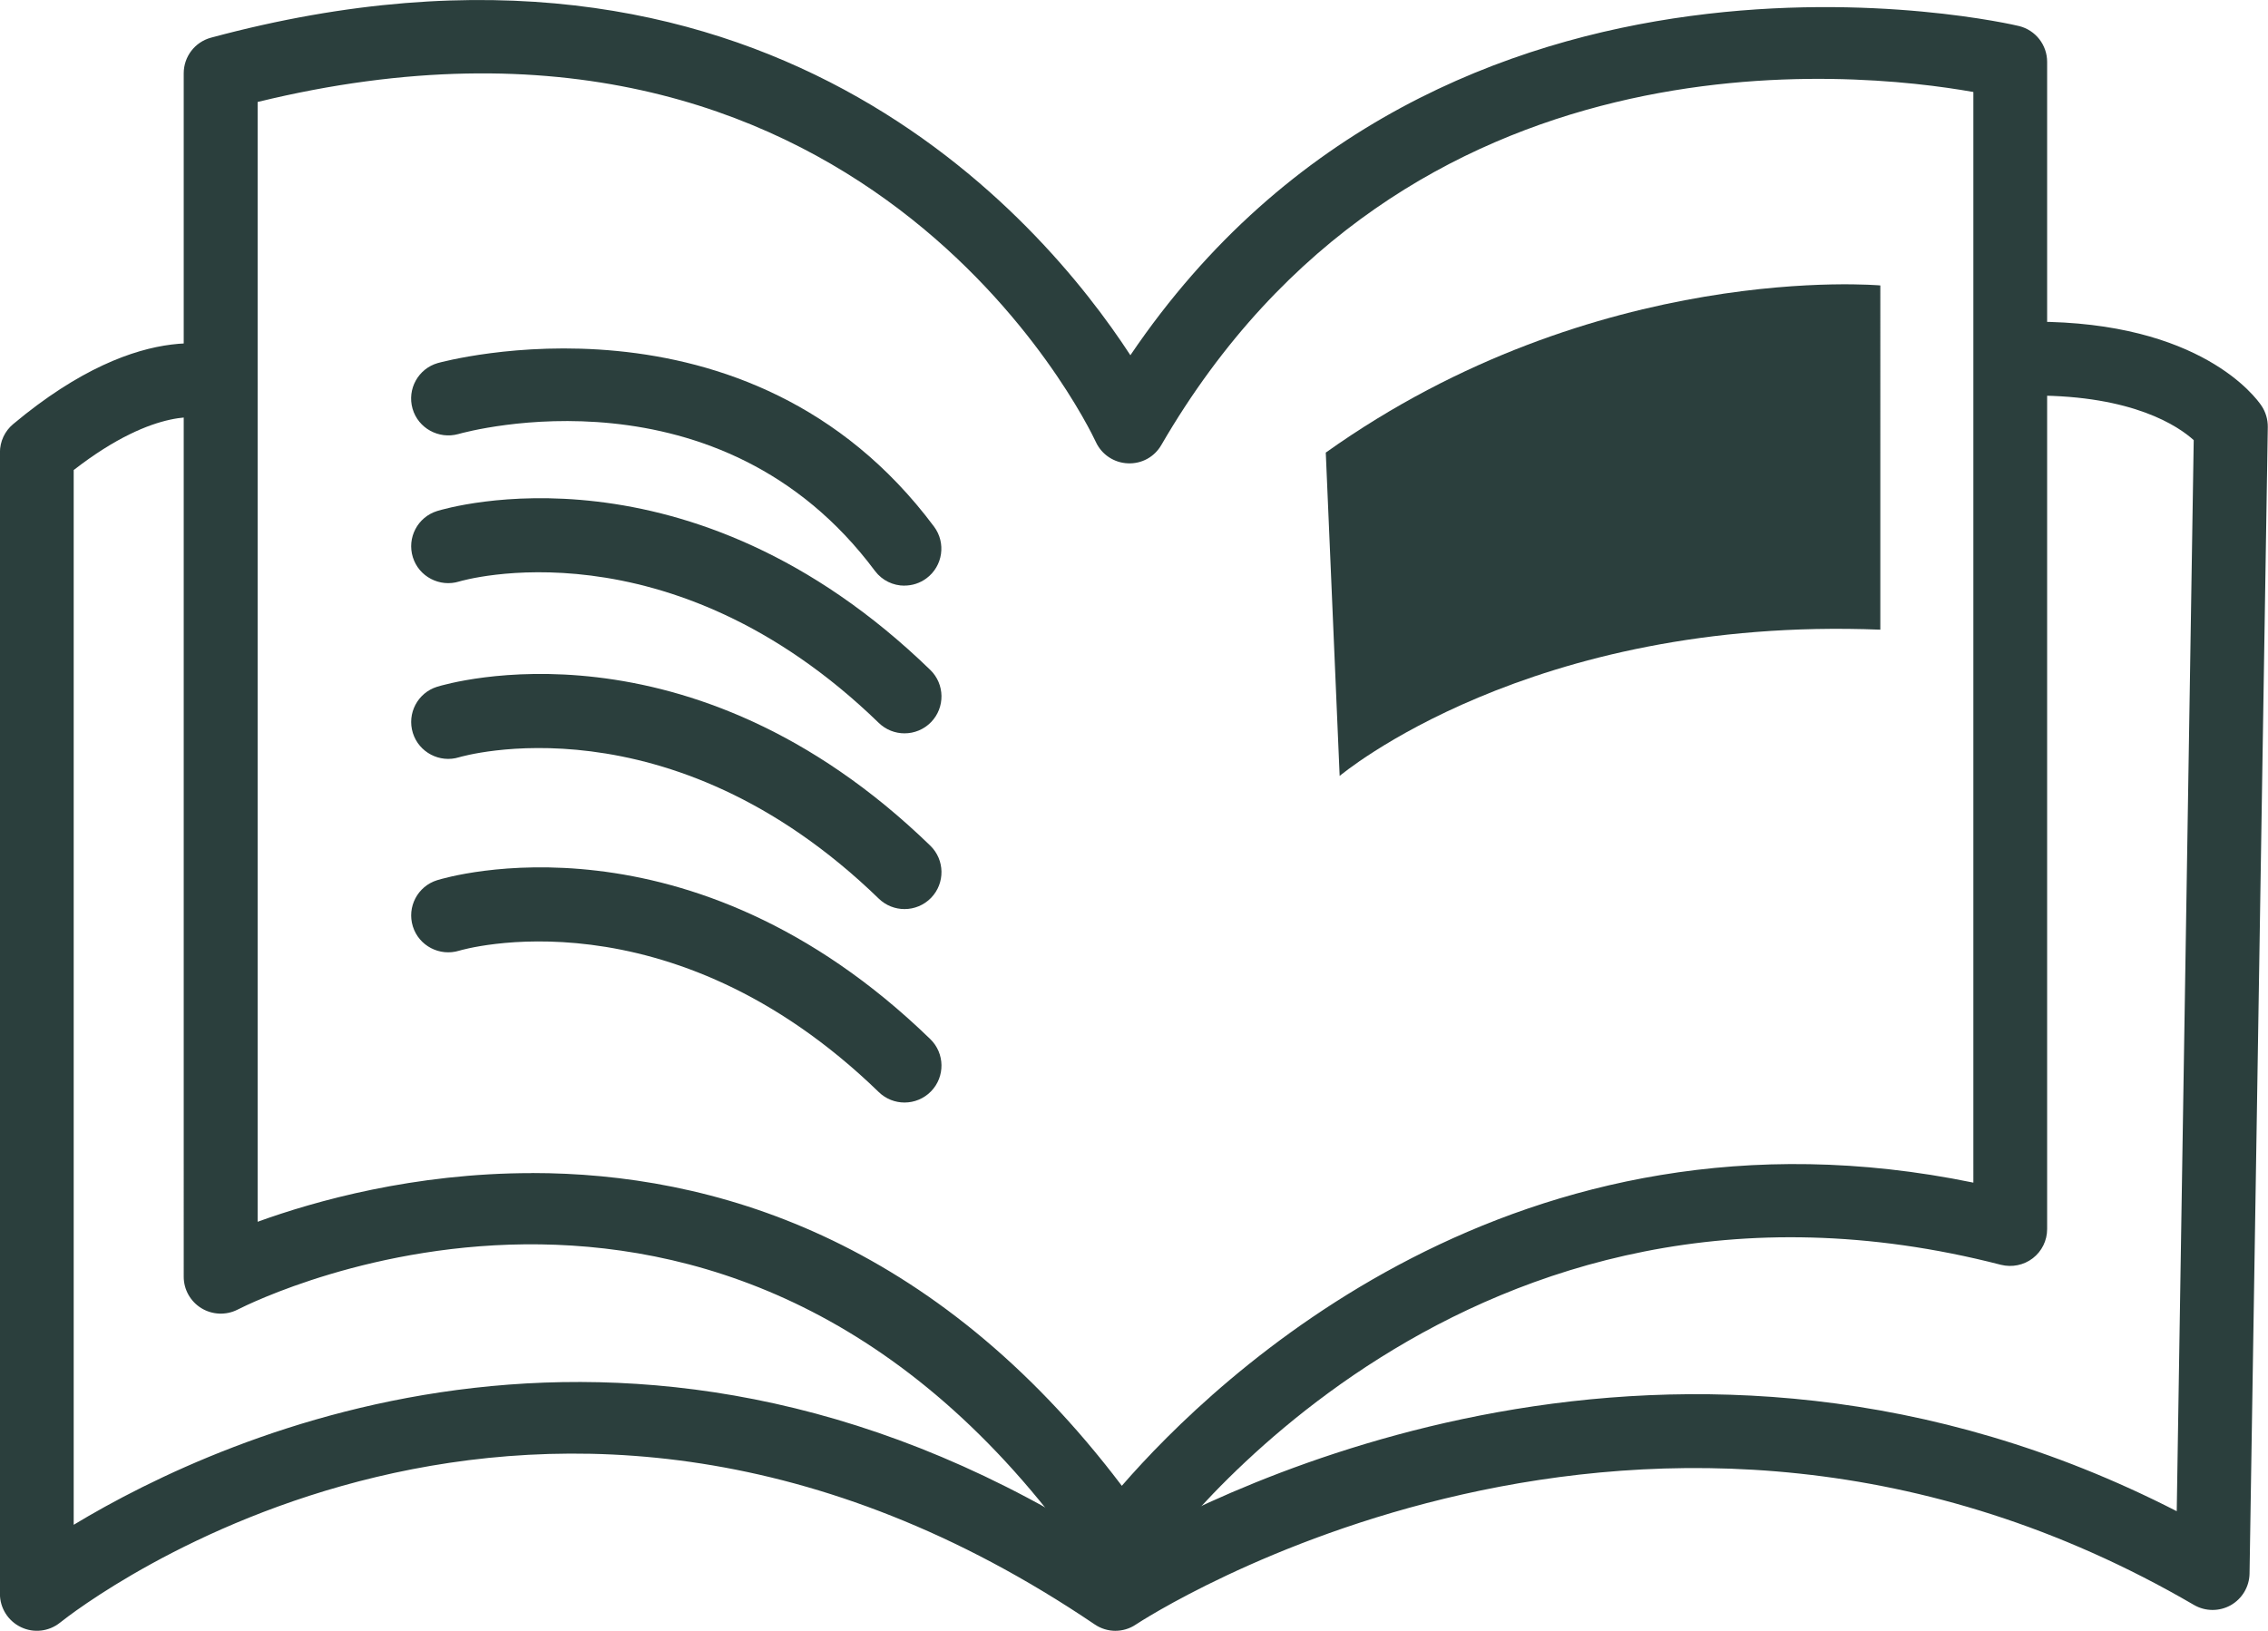 <?xml version="1.0" encoding="UTF-8"?><svg id="_レイヤー_2" xmlns="http://www.w3.org/2000/svg" viewBox="0 0 30.714 22.087"><defs><style>.cls-1{fill:#2b3f3d;}</style></defs><g id="design"><path class="cls-1" d="m15.169,21.445h-.002c-.164-0-.317-.081-.41-.216-4.731-6.872-11.263-3.633-11.54-3.492-.155.079-.341.071-.489-.019-.149-.091-.24-.252-.24-.426V.993c0-.226.151-.424.37-.483,7.462-2.011,11.245,2.451,12.45,4.301C19.566-1.476,27.263.332,27.343.353c.223.055.38.255.38.485v15.808c0,.155-.071.3-.194.395-.122.094-.282.126-.431.089-7.236-1.866-11.349,3.858-11.52,4.102-.094.133-.247.213-.41.213Zm-7.963-5.558c2.421,0,5.435.865,7.986,4.236,1.279-1.473,5.342-5.38,11.532-4.106V1.246c-1.595-.284-7.68-.936-10.997,4.781-.093.161-.265.257-.455.248-.186-.008-.353-.119-.431-.288-.128-.274-3.195-6.597-11.352-4.606v15.166c.778-.282,2.119-.659,3.716-.659Z"/><path class="cls-1" d="m15.106,22.087c-.098,0-.196-.029-.28-.086-7.518-5.086-13.753-.233-14.014-.024-.15.12-.356.144-.529.06-.173-.083-.284-.258-.284-.45V6.128c0-.148.065-.289.179-.384,1.8-1.506,2.907-1.04,3.027-.982.249.12.354.419.234.667-.117.244-.403.349-.649.242-.042-.013-.66-.184-1.792.695v14.285c2.046-1.235,7.702-3.823,14.117.342,1.396-.814,7.603-3.991,14.363-.526l.23-14.506c-.208-.188-.818-.604-2.157-.604-.276,0-.5-.224-.5-.5s.224-.5.5-.5c2.249,0,2.998,1.023,3.076,1.14.056.084.085.184.084.286l-.247,15.529c-.003.178-.1.34-.254.428-.155.087-.344.086-.498-.003-7.379-4.3-14.261.219-14.33.265-.084.057-.182.085-.279.085Z"/><path class="cls-1" d="m12.249,7.932c-.152,0-.303-.069-.401-.201-2.099-2.815-5.499-1.893-5.643-1.852-.262.072-.542-.078-.618-.344-.076-.265.077-.542.342-.618.041-.011,4.201-1.162,6.72,2.215.165.221.12.535-.102.7-.09.067-.194.099-.298.099Z"/><path class="cls-1" d="m12.249,9.932c-.125,0-.251-.047-.348-.141-2.844-2.759-5.655-1.924-5.684-1.915-.262.08-.544-.065-.626-.329-.082-.264.065-.544.329-.626.138-.042,3.413-1.016,6.678,2.152.198.192.203.509.011.707-.098.101-.229.152-.359.152Z"/><path class="cls-1" d="m12.249,12.312c-.125,0-.251-.047-.348-.141-2.844-2.758-5.655-1.923-5.684-1.915-.262.081-.544-.066-.626-.329-.082-.264.065-.544.329-.626.138-.042,3.413-1.016,6.678,2.152.198.192.203.509.011.707-.098.101-.229.152-.359.152Z"/><path class="cls-1" d="m12.249,14.932c-.125,0-.251-.047-.348-.141-2.844-2.759-5.655-1.924-5.684-1.915-.262.08-.544-.065-.626-.329-.082-.264.065-.544.329-.626.138-.043,3.413-1.017,6.678,2.152.198.192.203.509.011.707-.098.101-.229.152-.359.152Z"/><path class="cls-1" d="m17.954,6.128l.188,4.381s2.565-2.17,7.322-1.981V3.866s-3.839-.349-7.509,2.263Z"/></g></svg>